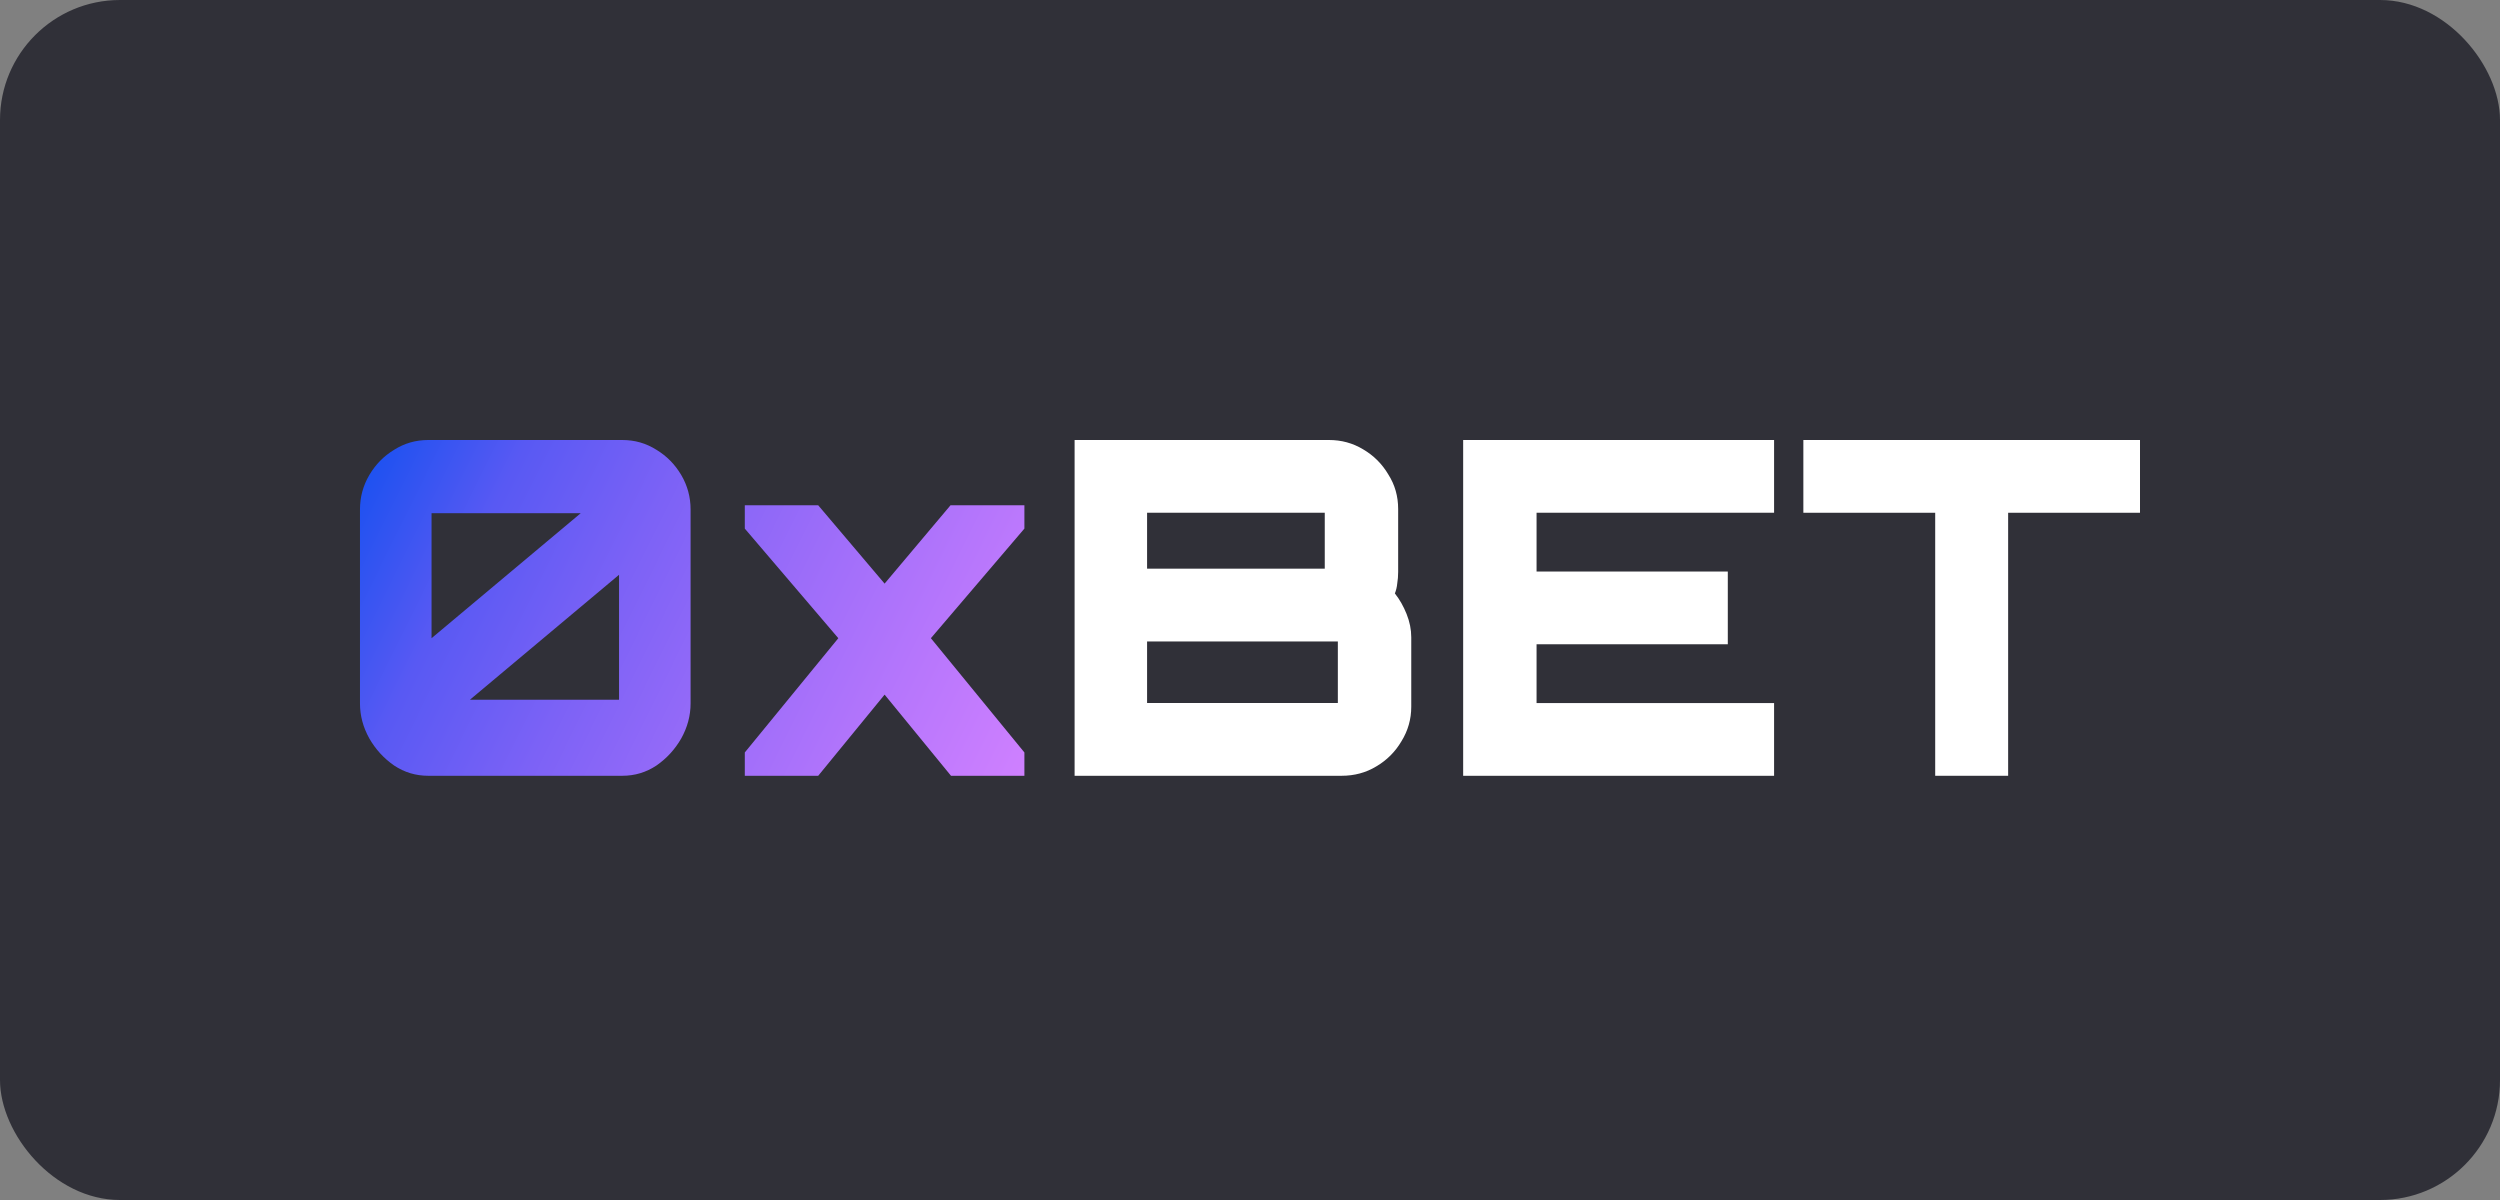 <svg fill="none" height="60" viewBox="0 0 125 60" width="125" xmlns="http://www.w3.org/2000/svg" xmlns:xlink="http://www.w3.org/1999/xlink"><rect x="0" y="0" width="125" height="60" fill="#808080" stroke="none"/><linearGradient id="a"><stop offset="0" stop-color="#1450f0"/><stop offset=".2" stop-color="#5859f3"/><stop offset=".4" stop-color="#7c62f6"/><stop offset=".6" stop-color="#9a6cf9"/><stop offset=".8" stop-color="#b676fc"/><stop offset="1" stop-color="#cf80ff"/></linearGradient><linearGradient id="b" gradientUnits="userSpaceOnUse" x1="18" x2="51.361" xlink:href="#a" y1="22" y2="38.503"/><linearGradient id="c" gradientUnits="userSpaceOnUse" x1="18" x2="51.361" xlink:href="#a" y1="22" y2="38.503"/><rect fill="#303038" height="60" rx="6" width="125"/><path d="m21.413 38.789c-.623 0-1.192-.171-1.707-.513-.514-.357-.927-.808-1.239-1.352-.312-.56-.468-1.143-.468-1.749v-9.7c0-.622.156-1.197.468-1.726.312-.528.725-.948 1.239-1.259.514-.327 1.083-.49 1.707-.49h9.702c.623 0 1.192.163 1.707.49.514.311.927.731 1.239 1.259.312.529.468 1.104.468 1.726v9.7c0 .606-.156 1.189-.468 1.749-.312.544-.725.995-1.239 1.352-.514.342-1.083.513-1.707.513zm2.081-3.801h7.458v-6.249zm-1.917-3.078 7.458-6.249h-7.458z" fill="url(#b)"/><path d="m37.24 38.789v-1.166l4.676-5.713-4.676-5.48v-1.166h3.67l3.32 3.917 3.296-3.917h3.694v1.166l-4.676 5.48 4.676 5.713v1.166h-3.67l-3.32-4.057-3.32 4.057z" fill="url(#c)"/><g fill="#fff"><path d="m53.73 38.789v-16.789h12.718c.623 0 1.192.155 1.707.466.53.311.951.731 1.262 1.259.327.513.491 1.088.491 1.726v3.148c0 .202-.016.396-.047.583-.016.171-.055.334-.117.49.234.295.429.637.585 1.026s.234.777.234 1.166v3.474c0 .622-.164 1.197-.491 1.726-.312.529-.733.948-1.262 1.259-.514.311-1.091.466-1.73.466zm3.624-3.638h9.538v-3.078h-9.538zm0-6.716h8.884v-2.798h-8.884z"/><path d="m73.158 38.789v-16.789h15.546v3.638h-11.876v2.938h9.562v3.638h-9.562v2.938h11.876v3.638z"/><path d="m96.76 38.789v-13.151h-6.592v-3.638h16.832v3.638h-6.593v13.151z"/></g></svg>